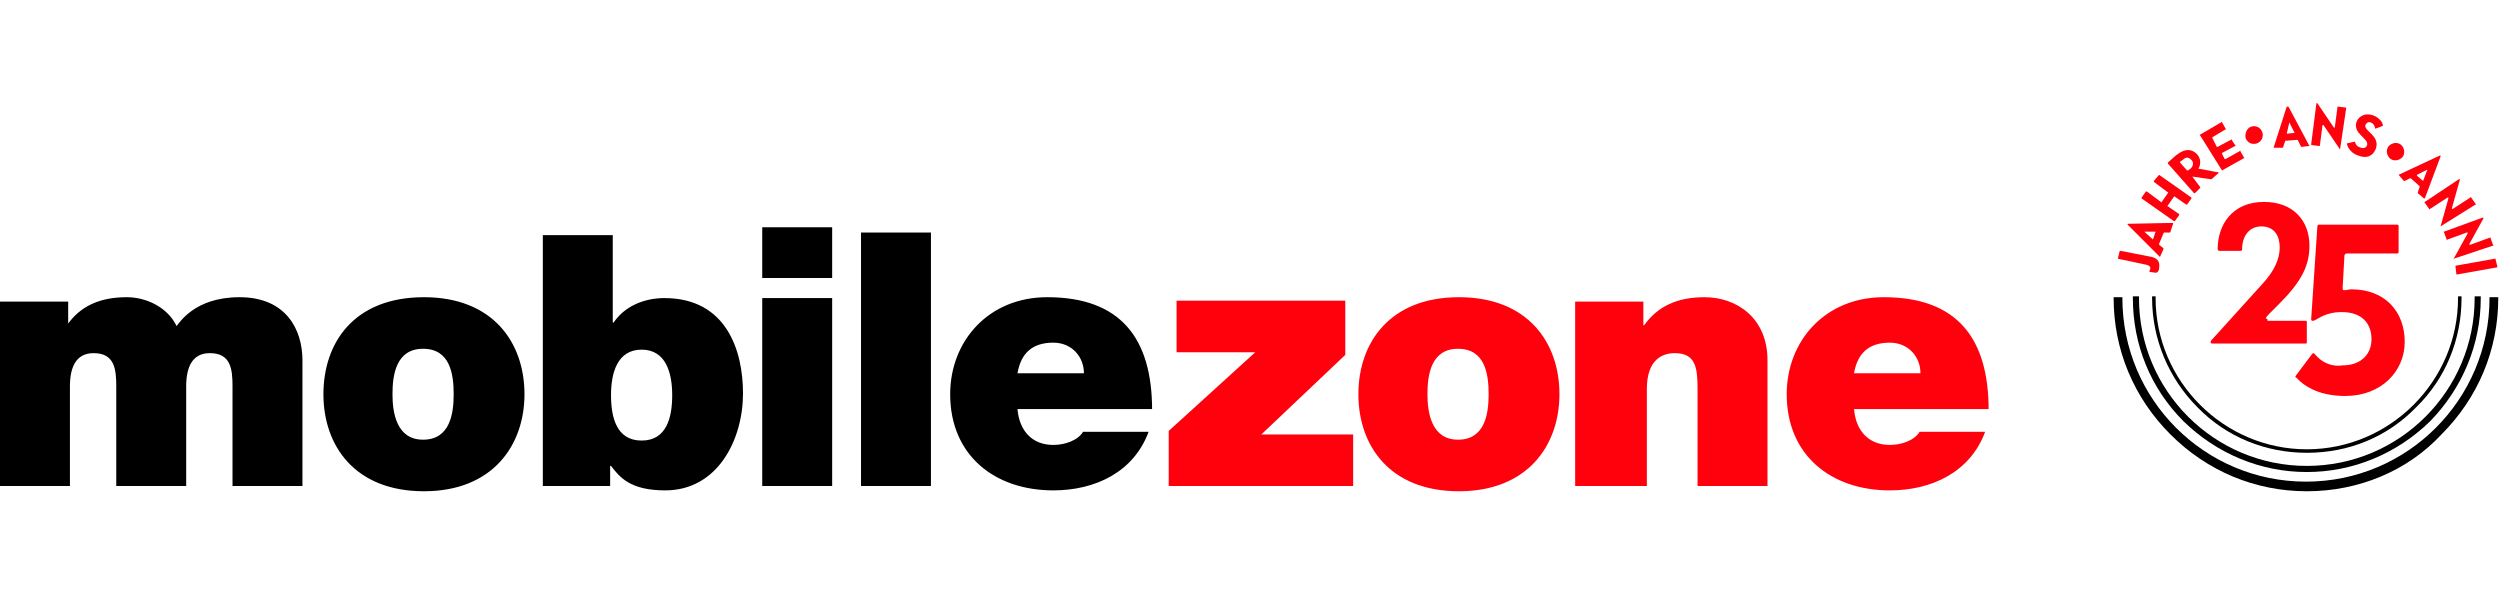 <?xml version="1.0" encoding="utf-8"?>
<!-- Generator: Adobe Illustrator 28.1.0, SVG Export Plug-In . SVG Version: 6.00 Build 0)  -->
<svg version="1.1" id="Layer_1" xmlns="http://www.w3.org/2000/svg" xmlns:xlink="http://www.w3.org/1999/xlink" x="0px" y="0px"
	 viewBox="0 0 286 68" style="enable-background:new 0 0 286 68;" xml:space="preserve">
<style type="text/css">
	.st0{fill:#FF000D;}
</style>
<g>
	<g>
		<path class="st0" d="M133.7,55.6h21.1v-5.9h-10.5l9.6-9.1v-6.2h-19.3v5.9h9l-9.9,9V55.6L133.7,55.6z M178.4,45.1
			c0-5.9-3.6-11.1-11.5-11.1c-7.9,0-11.5,5.2-11.5,11.1c0,5.9,3.6,11.1,11.5,11.1C174.8,56.2,178.4,50.9,178.4,45.1L178.4,45.1z
			 M170.3,45.1c0,2.2-0.4,5.2-3.5,5.2c-3,0-3.5-3-3.5-5.2c0-2.2,0.4-5.2,3.5-5.2C169.9,39.9,170.3,42.8,170.3,45.1L170.3,45.1z
			 M180.4,55.6h8V44.5c0-3.4,1.8-4.1,3.2-4.1c2.4,0,2.6,1.7,2.6,4.1v11.1h8V41.2c0-4.8-3.5-7.2-7.2-7.2c-3.2,0-5.4,1.1-6.9,3.2h-0.1
			v-2.7h-7.8V55.6L180.4,55.6z M212.1,42.7c0.4-2.3,1.7-3.5,4.1-3.5c2.1,0,3.5,1.6,3.5,3.5H212.1L212.1,42.7z M227.5,46.9
			c0-8.2-3.6-12.9-12-12.9c-6.7,0-11.1,5-11.1,11.1c0,7,5.1,11,11.8,11c4.8,0,9.2-2.1,10.9-6.7h-7.5c-0.6,1-2.1,1.5-3.4,1.5
			c-2.5,0-3.9-1.7-4.1-4.1H227.5L227.5,46.9z"/>
		<path d="M0,55.6h8V44.2c0-2.2,0.7-3.8,2.7-3.8c2.4,0,2.6,1.8,2.6,3.8v11.4h8V44.2c0-2.2,0.7-3.8,2.7-3.8c2.4,0,2.6,1.8,2.6,3.8
			v11.4h8V41.2c0-3.4-1.8-7.2-7.2-7.2c-5.2,0-6.9,3-7.2,3.3c-1-2.1-3.4-3.3-5.7-3.3c-2.9,0-5.3,0.9-6.9,3.3H7.8v-2.8H0V55.6L0,55.6z
			 M60,45.1C60,39.2,56.4,34,48.5,34C40.5,34,37,39.2,37,45.1c0,5.9,3.6,11.1,11.5,11.1C56.4,56.2,60,50.9,60,45.1L60,45.1z
			 M51.9,45.1c0,2.2-0.4,5.2-3.5,5.2c-3,0-3.5-3-3.5-5.2c0-2.2,0.4-5.2,3.5-5.2C51.5,39.9,51.9,42.8,51.9,45.1L51.9,45.1z
			 M76.9,45.2c0,2.5-0.6,5.2-3.5,5.2c-2.9,0-3.5-2.7-3.5-5.2c0-2.5,0.7-5.2,3.5-5.2C76.2,40,76.9,42.7,76.9,45.2L76.9,45.2z
			 M62,55.6h7.8v-2.3h0.1c1,1.3,2.2,2.8,6.2,2.8c6,0,8.9-5.8,8.9-11.1c0-4.9-1.9-10.9-9-10.9c-2.4,0-4.6,1-5.8,2.8h-0.1V26.9h-8
			V55.6L62,55.6z M87.2,55.6h8V34.1h-8V55.6L87.2,55.6z M95.2,26h-8v5.8h8V26L95.2,26z M98.5,55.6h8v-29h-8V55.6L98.5,55.6z
			 M116.4,42.7c0.4-2.3,1.7-3.5,4.1-3.5c2.1,0,3.5,1.6,3.5,3.5H116.4L116.4,42.7z M131.8,46.9c0-8.2-3.6-12.9-12-12.9
			c-6.7,0-11.1,5-11.1,11.1c0,7,5.1,11,11.8,11c4.8,0,9.2-2.1,10.9-6.7h-7.5c-0.6,1-2.1,1.5-3.4,1.5c-2.5,0-3.9-1.7-4.1-4.1H131.8
			L131.8,46.9z"/>
	</g>
	<g>
		<g>
			<path d="M263.9,56.2c-5.9,0-11.4-2.3-15.6-6.5c-4.2-4.2-6.5-9.7-6.5-15.6c0,0,0-0.1,0-0.1c0,0,0,0,0,0l1,0c0,0,0,0,0,0.1
				c0,0,0,0,0,0c0,11.6,9.4,21,21,21c11.6,0,21-9.4,21-21c0,0,0,0,0,0c0,0,0,0,0-0.1l1,0c0,0,0,0,0,0c0,0,0,0.1,0,0.1
				c0,5.9-2.3,11.4-6.5,15.6C275.4,53.9,269.8,56.2,263.9,56.2z"/>
		</g>
		<g>
			<path d="M263.9,54c-5.3,0-10.3-2.1-14.1-5.8c-3.8-3.8-5.8-8.8-5.8-14.1c0,0,0-0.1,0-0.1c0,0,0,0,0-0.1l0.7,0c0,0,0,0.1,0,0.1
				c0,0,0,0,0,0.1c0,10.6,8.6,19.2,19.2,19.2c10.6,0,19.2-8.6,19.2-19.2c0,0,0,0,0-0.1c0,0,0,0,0-0.1l0.7,0c0,0,0,0,0,0.1
				c0,0,0,0.1,0,0.1c0,5.3-2.1,10.3-5.8,14.1C274.2,51.9,269.2,54,263.9,54z"/>
		</g>
		<g>
			<path d="M263.9,51.8c-4.7,0-9.2-1.8-12.5-5.2c-3.3-3.3-5.2-7.8-5.2-12.5c0,0,0,0,0-0.1c0,0,0,0,0-0.1l0.4,0c0,0,0,0,0,0.1
				c0,0,0,0,0,0.1c0,9.5,7.8,17.3,17.3,17.3c9.5,0,17.3-7.8,17.3-17.3c0,0,0,0,0-0.1c0,0,0,0,0-0.1l0.4,0c0,0,0,0,0,0.1
				c0,0,0,0,0,0.1c0,4.7-1.8,9.2-5.2,12.5C273.1,50,268.7,51.8,263.9,51.8z"/>
		</g>
		<g>
			<path class="st0" d="M259.4,36.5c-0.1,0-0.2-0.1-0.2-0.1c0,0,0.1-0.2,0.3-0.4l1.2-1.2c2.6-2.6,3.5-4.4,3.5-6.7c0-2.8-1.8-5-5.2-5
				c-3.7,0-5.3,2.7-5.3,5.4c0,0.1,0.1,0.2,0.2,0.2h2.4c0.2,0,0.2-0.1,0.2-0.2c0-1.6,0.9-2.6,2.2-2.6c1.5,0,2.1,1.1,2.1,2.4
				c0,1.3-0.6,2.7-2,4.2l-5.7,6.3c0,0-0.2,0.2-0.2,0.3c0,0.1,0,0.2,0.2,0.2h10.6c0.2,0,0.2,0,0.2-0.2v-2.2c0-0.2,0-0.2-0.2-0.2
				H259.4z"/>
		</g>
		<g>
			<path class="st0" d="M264.9,40.6c-0.1-0.1-0.2-0.2-0.2-0.2s-0.1,0-0.2,0.1l-1.8,2.4c-0.1,0.2-0.2,0.2,0,0.3
				c1.1,1.2,2.9,2.1,5.6,2.1c4.1,0,6.8-2.8,6.8-6.2c0-3.4-2.2-6-6.1-6c-0.3,0-0.6,0.1-0.7,0.1c-0.3,0-0.3,0-0.3-0.3l0.2-3.6
				c0-0.2,0.1-0.3,0.3-0.3h5.6c0.3,0,0.3,0,0.3-0.3v-2.7c0-0.3,0-0.3-0.3-0.3h-8.7c-0.2,0-0.3,0-0.3,0.3l-0.7,10.5
				c0,0.2,0.1,0.2,0.2,0.2c0.4,0,1.2-1,3.3-1c2.3,0,3.4,1.3,3.4,3.1c0,1.8-1.3,3-3.3,3C266.5,42,265.5,41.3,264.9,40.6"/>
		</g>
		<g>
			<path class="st0" d="M280.9,30.4C280.9,30.4,280.9,30.4,280.9,30.4l0.1,0.9c0,0.1,0,0.1,0.1,0.1l4.5-0.8c0.1,0,0.1,0,0.1-0.1
				l-0.2-0.8c0-0.1,0-0.1-0.1-0.1L280.9,30.4z M280.7,29.6C280.6,29.6,280.6,29.7,280.7,29.6C280.6,29.7,280.7,29.7,280.7,29.6
				l4.5-1.5c0.1,0,0.1,0,0-0.1l-0.3-0.8c0-0.1,0-0.1-0.1,0l-2.2,0.8c0,0,0,0-0.1,0c0,0,0,0,0-0.1l1.6-2.9c0,0,0-0.1,0-0.1
				c0,0,0,0-0.1,0l-4.4,1.6c-0.1,0-0.1,0,0,0.1l0.3,0.8c0,0.1,0,0.1,0.1,0l2.2-0.8c0,0,0,0,0.1,0c0,0,0,0,0,0.1L280.7,29.6z
				 M279.2,25.9C279.2,25.9,279.2,25.9,279.2,25.9C279.2,25.9,279.2,25.9,279.2,25.9l4-2.5c0.1,0,0.1,0,0-0.1l-0.5-0.7
				c0-0.1,0-0.1-0.1,0l-2,1.3c0,0,0,0-0.1,0c0,0,0,0,0-0.1l0.9-3.2c0,0,0-0.1,0-0.1c0,0,0,0-0.1,0l-3.9,2.6c-0.1,0-0.1,0,0,0.1
				l0.5,0.7c0,0.1,0,0.1,0.1,0l2-1.3c0,0,0,0,0.1,0c0,0,0,0,0,0.1L279.2,25.9z M274.4,20C274.4,20,274.4,20,274.4,20
				C274.4,20,274.4,20.1,274.4,20l0.6,0.7c0,0,0.1,0,0.1,0l0.6-0.3c0.1,0,0.1,0,0.1,0l1,0.9c0,0,0,0,0,0.1l-0.2,0.6
				c0,0.1,0,0.1,0,0.1l0.7,0.6c0,0,0,0,0.1,0c0,0,0,0,0,0l1.8-4.8c0,0,0-0.1,0-0.1c0,0-0.1,0-0.1,0L274.4,20z M277.2,20.7
				C277.2,20.7,277.2,20.7,277.2,20.7C277.2,20.7,277.2,20.7,277.2,20.7l-0.7-0.6c0,0,0,0,0-0.1c0,0,0,0,0,0l1.2-0.6c0,0,0,0,0,0
				c0,0,0,0,0,0L277.2,20.7z M273.2,16.8c-0.3,0.5-0.1,1.1,0.3,1.4c0.5,0.3,1.1,0.1,1.4-0.3c0.3-0.5,0.1-1.1-0.3-1.4
				C274.1,16.2,273.5,16.4,273.2,16.8 M269.4,16.2C269.4,16.1,269.4,16.1,269.4,16.2C269.4,16.1,269.4,16.1,269.4,16.2l-0.9,0.2
				c0,0,0,0,0,0c0,0,0,0,0,0.1c0.1,0.5,0.6,1.1,1.3,1.3c1,0.4,1.7,0,2-0.8c0.5-1.5-1.4-2-1.2-2.7c0.1-0.2,0.3-0.4,0.6-0.3
				c0.3,0.1,0.4,0.3,0.5,0.6c0,0,0,0,0,0.1c0,0,0,0,0.1,0l0.8-0.3c0,0,0,0,0,0c0,0,0,0,0-0.1c-0.1-0.5-0.6-0.9-1.1-1.1
				c-0.8-0.3-1.6,0-1.9,0.7c-0.5,1.4,1.4,1.9,1.2,2.7c-0.1,0.3-0.4,0.4-0.7,0.3C269.7,16.8,269.5,16.6,269.4,16.2 M267.7,17.1
				C267.7,17.1,267.7,17.1,267.7,17.1C267.8,17.1,267.8,17.1,267.7,17.1l0.7-4.7c0-0.1,0-0.1-0.1-0.1l-0.8-0.1c-0.1,0-0.1,0-0.1,0.1
				l-0.3,2.3c0,0,0,0-0.1,0c0,0,0,0,0,0l-1.9-2.8c0,0,0,0-0.1,0c0,0,0,0,0,0l-0.6,4.7c0,0.1,0,0.1,0.1,0.1l0.8,0.1
				c0.1,0,0.1,0,0.1-0.1l0.3-2.3c0,0,0,0,0.1,0c0,0,0,0,0,0L267.7,17.1z M260.1,16.9C260.1,16.9,260.1,16.9,260.1,16.9
				C260.1,17,260.2,17,260.1,16.9l1,0c0,0,0.1,0,0.1-0.1l0.2-0.6c0-0.1,0-0.1,0.1-0.1l1.3-0.1c0,0,0.1,0,0.1,0.1l0.3,0.6
				c0,0.1,0,0.1,0.1,0.1l0.9-0.1c0,0,0,0,0,0c0,0,0,0,0,0l-2.4-4.5c0,0,0,0-0.1,0c0,0-0.1,0-0.1,0L260.1,16.9z M262.5,15.2
				C262.5,15.2,262.5,15.2,262.5,15.2C262.5,15.3,262.5,15.3,262.5,15.2l-0.9,0.1c0,0,0,0,0,0c0,0,0,0,0,0l0.3-1.3c0,0,0,0,0,0
				c0,0,0,0,0,0L262.5,15.2z M256.9,15.8c0.2,0.5,0.7,0.8,1.3,0.6c0.5-0.2,0.8-0.7,0.6-1.3c-0.2-0.5-0.7-0.8-1.3-0.6
				C257,14.7,256.8,15.3,256.9,15.8 M254.2,19.5C254.2,19.6,254.2,19.6,254.2,19.5l2.5-1.4c0.1,0,0.1,0,0-0.1l-0.4-0.7
				c0-0.1,0-0.1-0.1,0l-1.6,0.9c-0.1,0-0.1,0-0.1,0l-0.3-0.6c0-0.1,0-0.1,0-0.1l1.5-0.8c0.1,0,0.1,0,0-0.1l-0.4-0.6
				c0-0.1,0-0.1-0.1,0l-1.5,0.8c-0.1,0-0.1,0-0.1,0l-0.5-1c0-0.1,0-0.1,0-0.1l1.5-0.9c0.1,0,0.1,0,0-0.1l-0.4-0.7c0-0.1,0-0.1-0.1,0
				l-2.4,1.4c-0.1,0-0.1,0,0,0.1L254.2,19.5z M249.7,18.3c0.4-0.4,0.7-0.3,1,0c0.3,0.3,0.2,0.7-0.1,1l-0.3,0.2c0,0-0.1,0-0.1,0
				l-0.8-0.9c0,0,0-0.1,0-0.1L249.7,18.3z M250.8,20.2C250.8,20.1,250.8,20.1,250.8,20.2C250.9,20.1,250.9,20.1,250.8,20.2l2.1,0.3
				c0.1,0,0.1,0,0.1,0l0.8-0.7c0,0,0,0,0-0.1c0,0,0,0-0.1,0c-0.7-0.1-1.4-0.3-2.2-0.4c0,0,0,0,0,0c0,0,0,0,0,0
				c0.3-0.5,0.3-1.2-0.2-1.7c-0.4-0.4-0.9-0.5-1.3-0.4c-0.4,0.1-0.7,0.3-1.1,0.6l-0.9,0.8c0,0,0,0,0,0.1l3,3.4c0,0,0.1,0,0.1,0
				l0.6-0.6c0,0,0,0,0-0.1L250.8,20.2z M247,20C246.9,19.9,246.9,19.9,247,20l-0.6,0.7c0,0,0,0.1,0,0.1l1.6,1.2c0,0,0.1,0,0,0.1
				l-0.7,1c0,0,0,0.1-0.1,0l-1.6-1.2c0,0-0.1,0-0.1,0l-0.5,0.7c0,0,0,0.1,0,0.1l3.7,2.6c0,0,0.1,0,0.1,0l0.5-0.7c0,0,0-0.1,0-0.1
				l-1.3-0.9c0,0-0.1,0,0-0.1l0.7-1c0,0,0-0.1,0.1,0l1.3,0.9c0,0,0.1,0,0.1,0l0.5-0.7c0,0,0-0.1,0-0.1L247,20z M247.1,29.4
				C247.1,29.4,247.1,29.4,247.1,29.4C247.1,29.4,247.1,29.4,247.1,29.4l0.4-0.9c0,0,0-0.1,0-0.1L247,28c0,0,0-0.1,0-0.1l0.5-1.2
				c0,0,0-0.1,0.1-0.1l0.6,0c0.1,0,0.1,0,0.1-0.1l0.3-0.9c0,0,0,0,0-0.1c0,0,0,0,0,0l-5.1,0.1c0,0,0,0-0.1,0c0,0,0,0.1,0,0.1
				L247.1,29.4z M246.6,26.5C246.6,26.5,246.7,26.5,246.6,26.5C246.7,26.5,246.7,26.5,246.6,26.5l-0.3,0.9c0,0,0,0,0,0c0,0,0,0,0,0
				l-1-0.9c0,0,0,0,0,0c0,0,0,0,0,0L246.6,26.5z M247,30.7c0.1-0.7-0.1-1.1-0.8-1.3l-3.6-0.7c-0.1,0-0.1,0-0.1,0l-0.2,0.8
				c0,0.1,0,0.1,0,0.1l3.3,0.7c0.3,0.1,0.4,0.2,0.4,0.4c0,0.1-0.1,0.3-0.1,0.3c0,0,0,0.1,0,0.1l0.7,0.1c0.1,0,0.1,0,0.1,0
				C246.9,31.1,247,30.9,247,30.7"/>
		</g>
	</g>
</g>
</svg>
